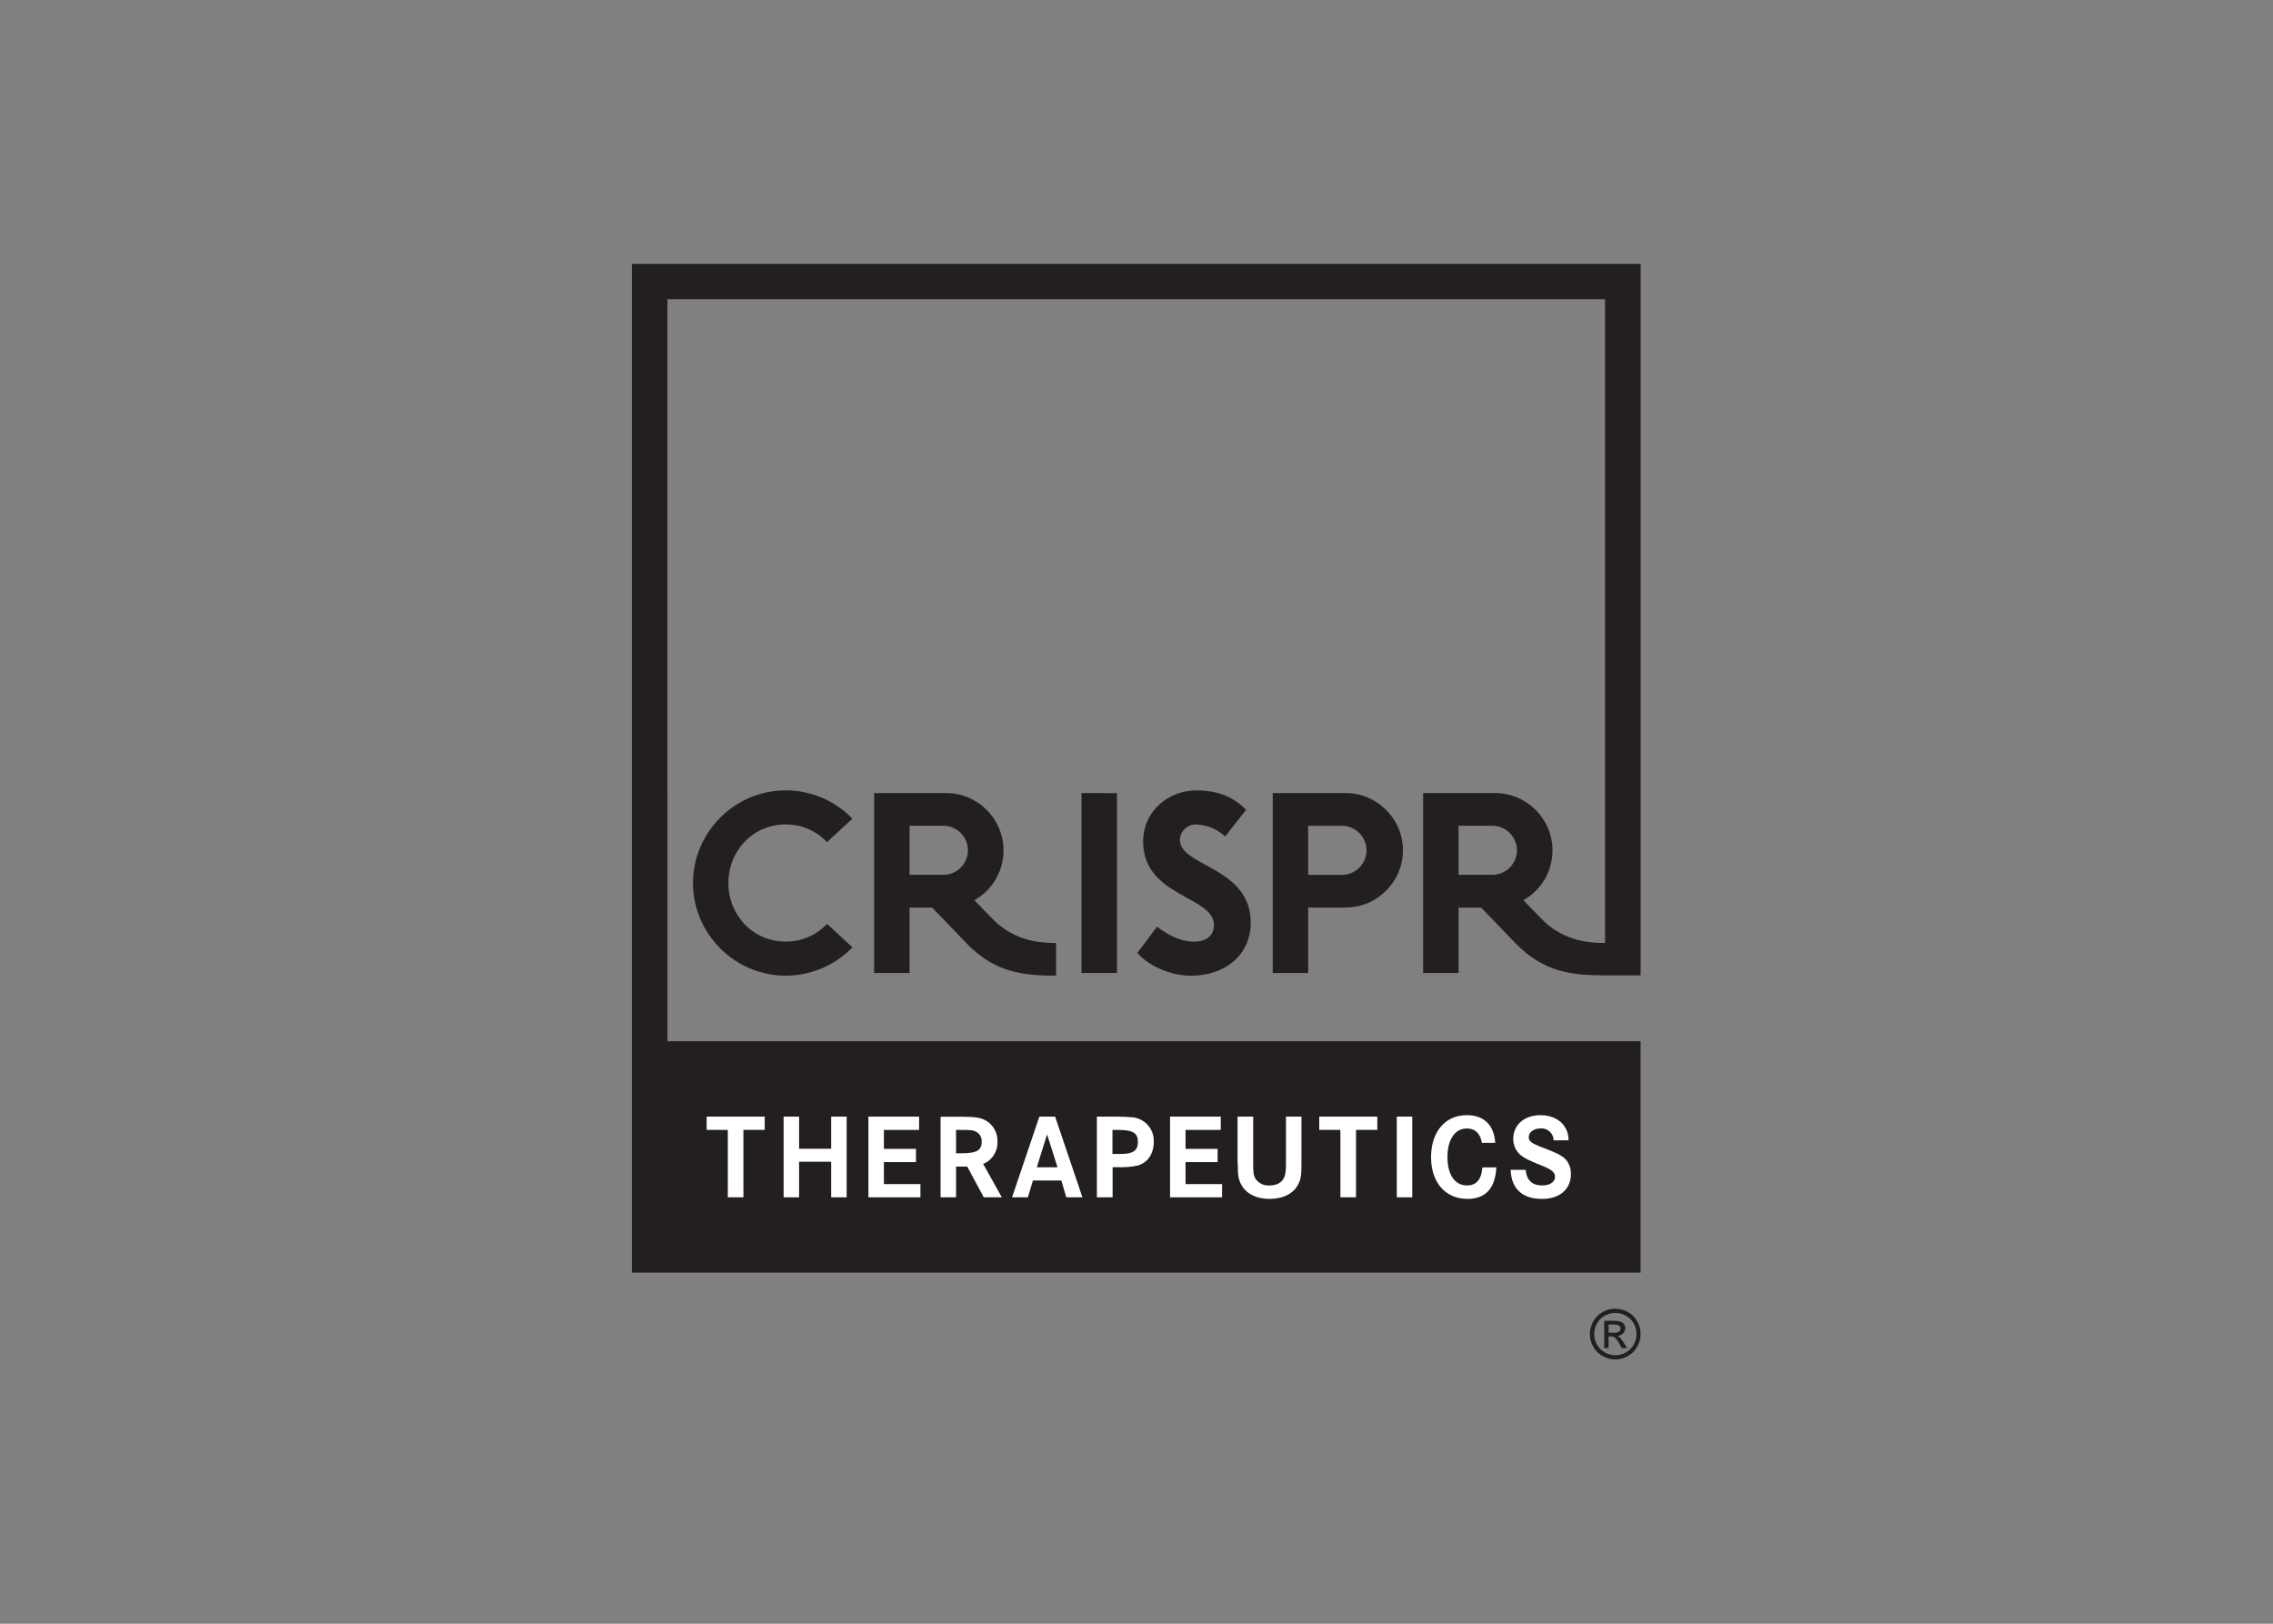 <svg clip-rule="evenodd" fill-rule="evenodd" stroke-linejoin="round" stroke-miterlimit="2" viewBox="0 0 560 400" xmlns="http://www.w3.org/2000/svg"><rect x="0" y="0" width="560" height="400" fill="#808080" stroke="none"/><g transform="matrix(.819 0 0 .819 155.683 65)"><path d="m258.596 169.019h-9.918v14.75h9.918c.087.004.173.005.26.005 4.048 0 7.38-3.331 7.38-7.38 0-4.048-3.332-7.379-7.38-7.379-.087 0-.173.001-.26.004zm-247.903 64.791h292.729v69.614h-303.414v-303.424h303.442v214.01h-10.659c-10.001 0-18.54-.914-27.071-9.746l-10.238-10.64h-6.804v19.673h-10.659v-54.114h21.555c.051-.001.103-.001.155-.001 9.434 0 17.198 7.764 17.198 17.198v.019c.041 6.218-3.329 11.983-8.768 14.997l5.407 5.571c6.886 7.133 15.344 7.307 19.18 7.307v-193.625h-282.053zm203.671-40.186h-10.932v19.673h-10.659v-54.114h21.564c.132-.003.264-.005.396-.005 9.445 0 17.216 7.772 17.216 17.216 0 9.445-7.771 17.217-17.216 17.217-.132 0-.264-.002-.396-.005zm-.986-24.586h-9.946v14.75h9.918c.087.003.174.004.26.004 4.048 0 7.38-3.331 7.38-7.379 0-4.049-3.332-7.38-7.38-7.38-.086 0-.173.002-.26.005zm-61.311 38.195 5.909-7.873c4.831 3.772 8.685 4.512 11.142 4.512 4.101 0 5.983-2.211 5.983-4.996 0-8.777-21.308-8.448-21.308-25.089 0-9.426 7.863-15.408 15.983-15.408 5.078 0 10.403 1.151 14.997 5.818l-6.311 8.037c-2.351-2.187-5.406-3.466-8.613-3.607-.085-.005-.171-.007-.256-.007-2.579 0-4.709 2.104-4.74 4.683 0 7.946 21.308 8.11 21.308 24.833 0 9.508-7.453 15.983-18.029 15.983-6.311 0-13.033-3.196-16.065-6.886zm-6.147-48.032v54.096h-10.677v-54.114zm-52.48 9.818h-9.918v14.75h9.918c.087.004.173.005.26.005 4.048 0 7.38-3.331 7.38-7.38 0-4.048-3.332-7.379-7.38-7.379-.087 0-.173.001-.26.004zm7.133 35.245-10.247-10.64h-6.804v19.673h-10.65v-54.114h21.555c.055-.001.109-.001.164-.001 9.43 0 17.189 7.759 17.189 17.189v.028c.042 6.218-3.329 11.983-8.768 14.997l5.407 5.571c6.886 7.133 15.325 7.307 19.18 7.307v9.836c-10.001 0-18.522-.986-27.044-9.836zm-82.198-18.029c.004-15.293 12.59-27.875 27.883-27.875 7.565 0 14.813 3.078 20.066 8.522l-7.626 7.051c-3.233-3.424-7.749-5.354-12.458-5.325-9.754 0-17.216 7.873-17.216 17.627 0 9.755 7.462 17.618 17.216 17.618 4.709.03 9.225-1.9 12.458-5.324l7.626 7.051c-5.253 5.443-12.501 8.522-20.066 8.522-15.29 0-27.874-12.577-27.883-27.867z" fill="#231f20" fill-rule="nonzero"/><g fill="#fff"><path d="m22.484 260.498h6.366v20.275h4.695v-20.275h6.402v-4.001h-17.463z" fill-rule="nonzero"/><path d="m50.295 256.497h-4.658v24.276h4.658v-10.704h9.645v10.704h4.658v-24.276h-4.658v9.672h-9.645z" fill-rule="nonzero"/><path d="m75.804 260.498h10.586v-4.001h-15.244v24.276h15.645v-3.973h-10.987v-6.621h9.645v-3.973h-9.645z" fill-rule="nonzero"/><path d="m92.856 280.773h4.658v-9.252h3.352l4.986 9.252h5.426l-5.608-10.046c2.715-1.094 4.446-3.808 4.292-6.731.099-2.573-1.231-5-3.452-6.302-1.644-.914-3.315-1.16-7.608-1.16h-6.046v24.276zm4.658-20.275h1.352c3.169 0 3.817.073 4.804.612 1 .592 1.6 1.687 1.561 2.849 0 2.694-1.488 3.562-6 3.562h-1.717z"/><path d="m114.337 280.773h4.768l1.534-5.059h8.549l1.489 5.059h4.849l-8.22-24.276h-4.731l-8.219 24.276zm7.462-9.032 3.096-9.901 3.133 9.901z"/><path d="m139.874 280.773h4.731v-9.069h1.415c2.078.099 4.16-.073 6.193-.511 2.913-.831 4.767-3.526 4.767-6.987.011-.158.016-.317.016-.475 0-3.852-3.151-7.029-7.003-7.06-1.278-.101-2.292-.174-4.438-.174h-5.681zm4.658-20.275h1.708c4.511 0 5.973.913 5.973 3.653 0 2.521-1.462 3.571-4.914 3.571h-2.74v-7.243z"/><path d="m166.543 260.498h10.594v-4.001h-15.252v24.276h15.654v-3.973h-10.996v-6.621h9.644v-3.973h-9.644z" fill-rule="nonzero"/><path d="m182.261 270.508c0 3.525.183 4.694.913 6.219 1.425 2.877 4.567 4.521 8.668 4.521s7.306-1.644 8.658-4.521c.767-1.525.913-2.694.913-6.219v-14.011h-4.658v13.938c.018.875-.019 1.75-.109 2.621-.256 2.694-1.964 4.146-4.841 4.146-1.606.129-3.169-.588-4.119-1.89-.685-1.023-.794-1.891-.794-4.877v-13.938h-4.695v14.011z" fill-rule="nonzero"/><path d="m206.765 260.498h6.366v20.275h4.695v-20.275h6.402v-4.001h-17.463z" fill-rule="nonzero"/><path d="m230.092 256.497h4.658v24.276h-4.658z" fill-rule="nonzero"/><path d="m251.107 256.059c-6.448 0-10.704 5.023-10.704 12.631s4.293 12.558 10.96 12.558c5.425 0 8.375-3.205 8.667-9.462h-4.183c-.292 3.654-1.826 5.416-4.63 5.416-3.653 0-5.891-3.242-5.891-8.512s2.256-8.631 5.863-8.631c2.476 0 4.037 1.535 4.512 4.339h4.001c-.329-5.362-3.389-8.339-8.549-8.339z" fill-rule="nonzero"/><path d="m280.991 260.242c-1.242-2.621-4.11-4.183-7.644-4.183-4.878 0-8.22 2.913-8.22 7.096-.026 1.386.408 2.741 1.233 3.855.913 1.278 2.256 2.119 5.48 3.461l2.986 1.233c2.037.913 2.868 1.717 2.868 2.914 0 1.534-1.562 2.584-3.854 2.584-3.023 0-4.695-1.571-4.987-4.694h-4.512c.219 5.717 3.498 8.74 9.462 8.74 5.316 0 8.668-2.922 8.668-7.462.051-1.359-.333-2.7-1.096-3.826-.431-.606-.973-1.124-1.599-1.526-.637-.443-1.323-.811-2.045-1.096-.357-.182-1.27-.548-2.74-1.132l-2.339-.913c-2.182-.914-2.867-1.526-2.867-2.622 0-1.488 1.525-2.621 3.525-2.621.107-.009.213-.014.32-.014 1.979 0 3.616 1.607 3.653 3.585h4.475c.022-1.171-.228-2.331-.73-3.388z" fill-rule="nonzero"/></g><path d="m295.823 314.274c1.315.008 2.606.347 3.754.986 1.207.641 2.198 1.622 2.85 2.823 1.349 2.356 1.349 5.26 0 7.617-.654 1.191-1.633 2.173-2.822 2.831-2.354 1.337-5.246 1.337-7.599 0-1.19-.658-2.168-1.64-2.822-2.831-.662-1.154-1.011-2.461-1.014-3.791.006-1.343.362-2.662 1.032-3.826.657-1.197 1.647-2.177 2.849-2.823 1.155-.64 2.452-.98 3.772-.986zm0 1.27c-1.093.006-2.168.289-3.123.822-1.007.536-1.836 1.355-2.384 2.356-1.123 1.964-1.123 4.383 0 6.348.546.995 1.368 1.813 2.366 2.356 1.955 1.131 4.374 1.131 6.329 0 .997-.541 1.816-1.359 2.356-2.356 1.124-1.965 1.124-4.384 0-6.348-.545-1.003-1.375-1.822-2.383-2.356-.967-.539-2.054-.822-3.161-.822zm-3.342 10.585v-8.22h2.822c.705-.033 1.41.044 2.091.228.424.141.788.421 1.032.795.248.35.382.768.384 1.196.002.588-.228 1.153-.639 1.571-.453.458-1.065.726-1.708.749.258.098.494.247.694.439.468.491.876 1.037 1.215 1.625l1.004 1.608h-1.625l-.731-1.297c-.344-.715-.814-1.361-1.388-1.909-.311-.211-.685-.311-1.06-.283h-.776v3.489zm1.324-4.621h1.607c.548.053 1.098-.069 1.571-.348.46-.385.555-1.064.22-1.561-.141-.198-.338-.348-.567-.43-.431-.115-.878-.161-1.324-.137h-1.507z" fill="#231f20" fill-rule="nonzero"/></g></svg>